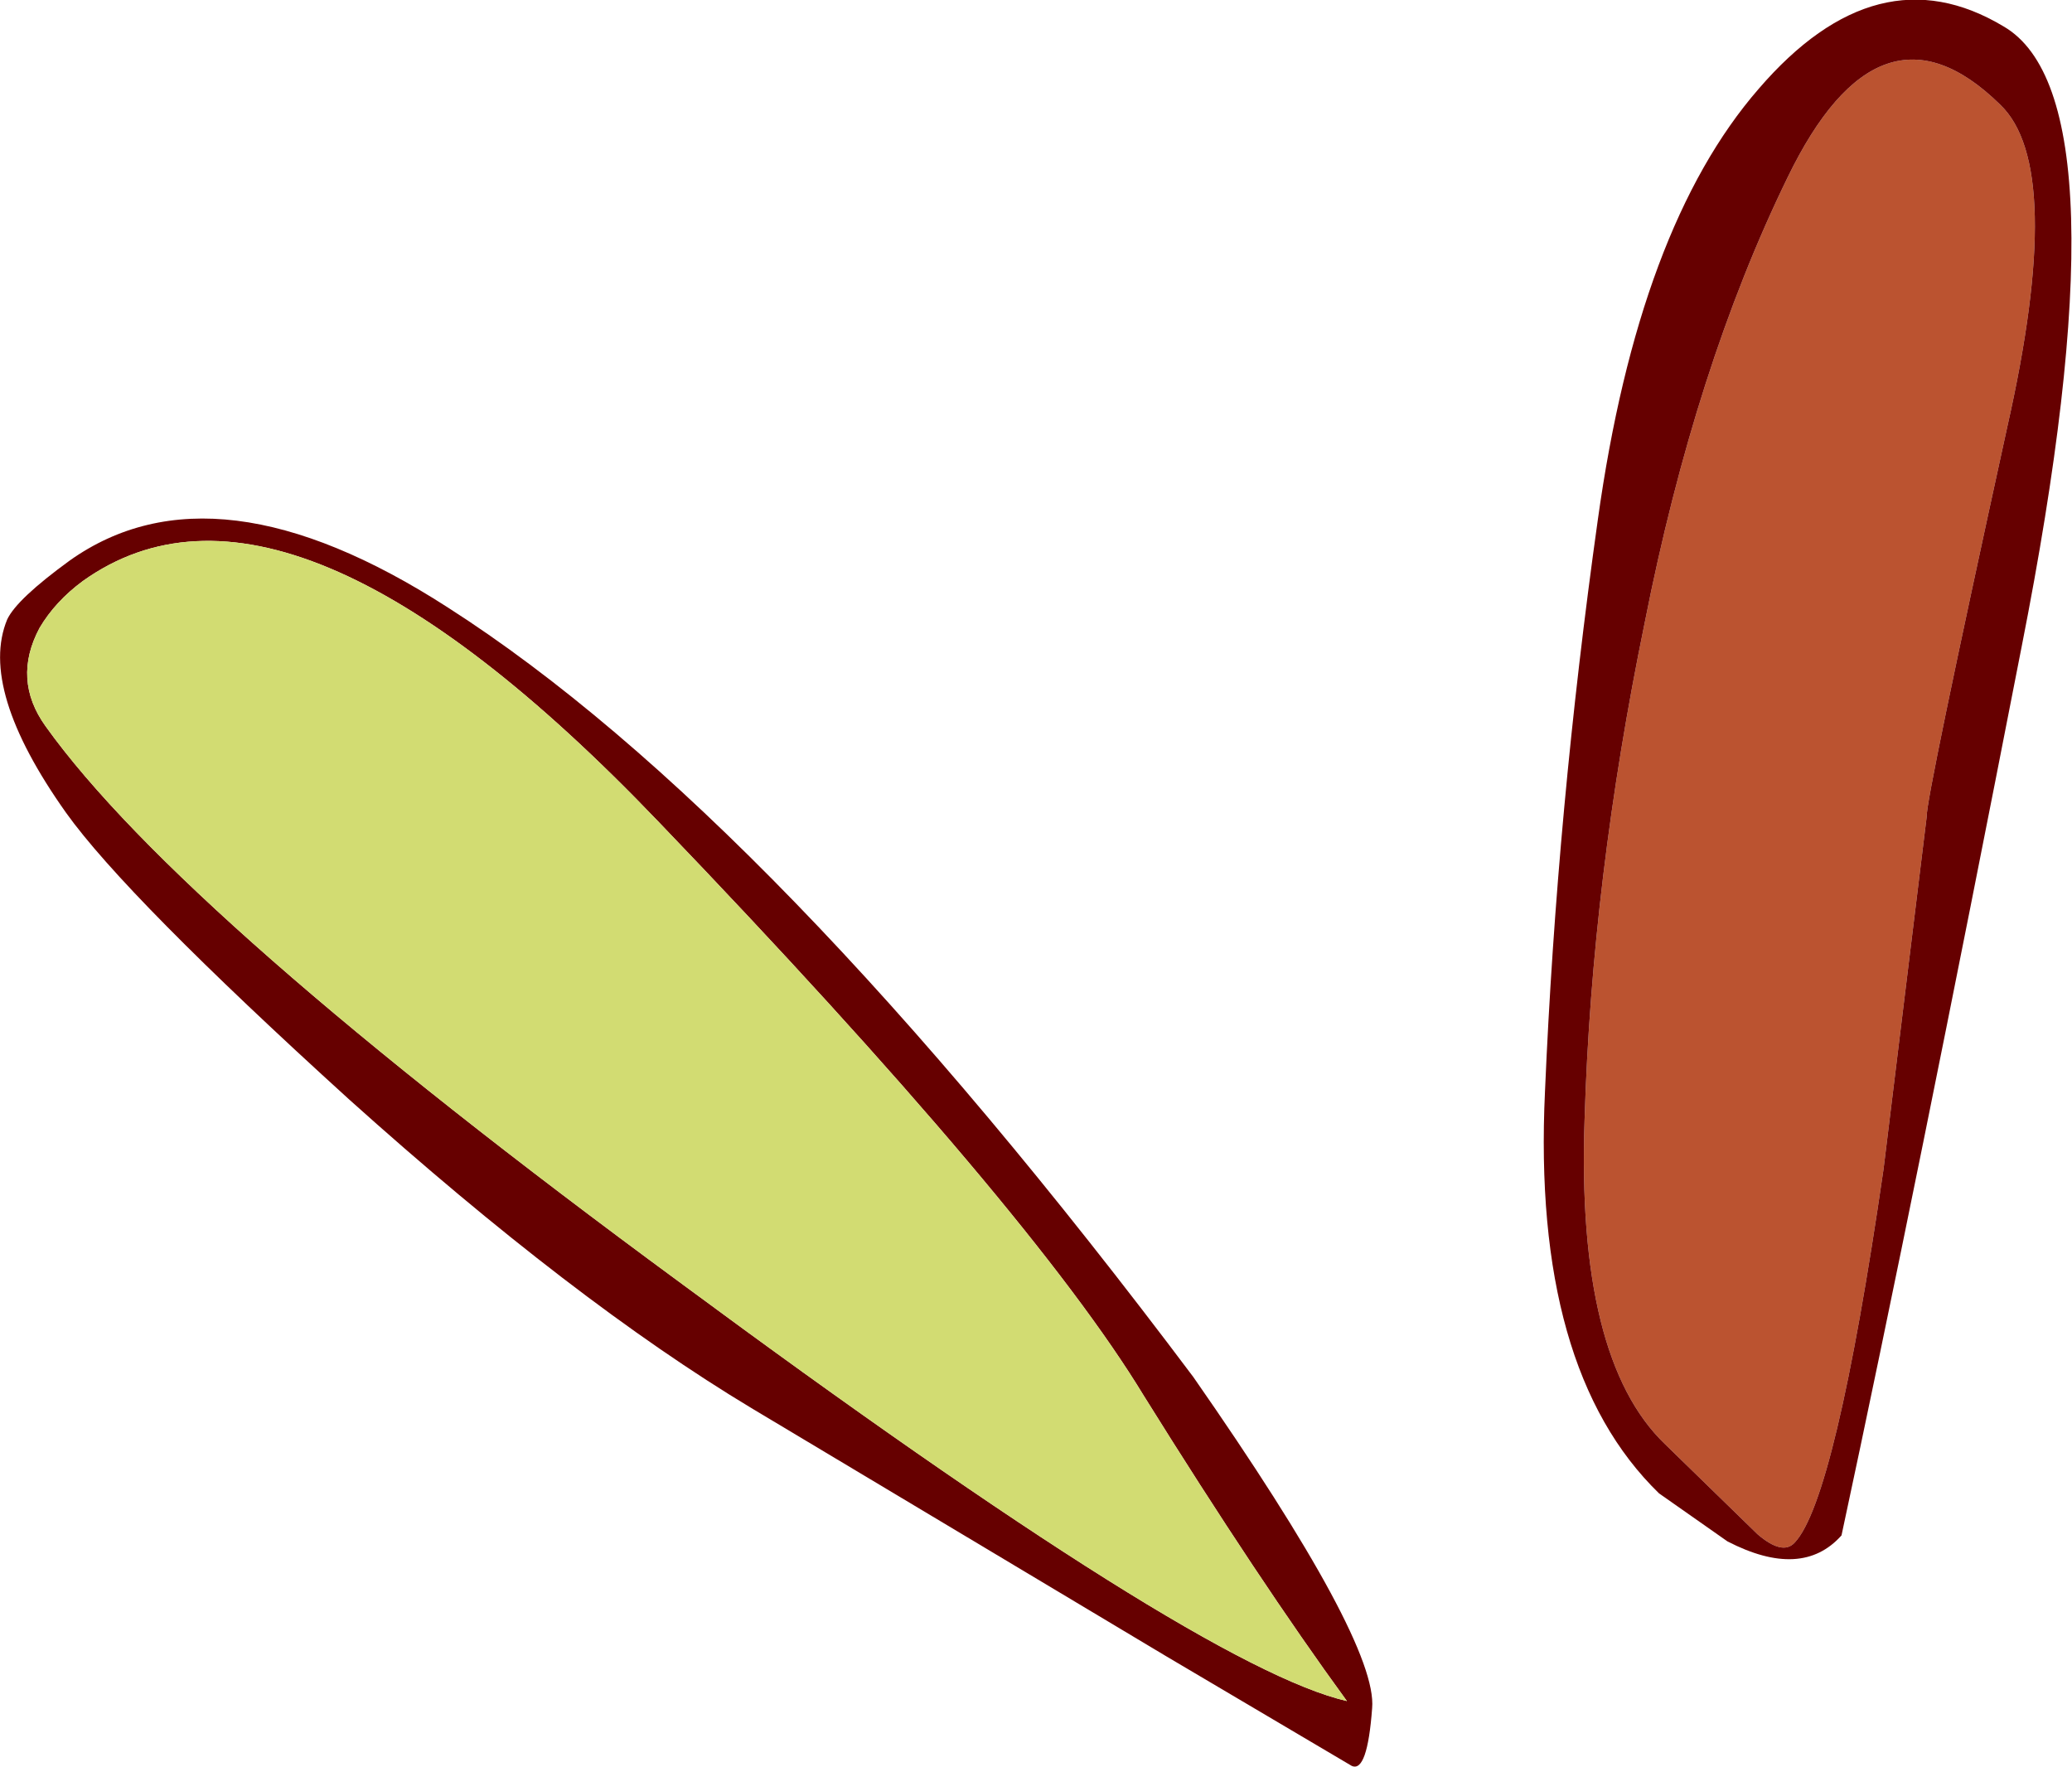 <?xml version="1.0" encoding="UTF-8" standalone="no"?>
<svg xmlns:xlink="http://www.w3.org/1999/xlink" height="73.6px" width="86.3px" xmlns="http://www.w3.org/2000/svg">
  <g transform="matrix(1.0, 0.0, 0.0, 1.0, 0.0, 0.0)">
    <path d="M1.65 26.15 Q0.5 28.3 1.9 30.25 7.55 38.15 28.3 53.4 50.0 69.45 56.1 70.85 52.45 65.85 47.65 58.15 42.95 50.4 27.45 34.25 12.0 18.1 3.45 24.2 2.3 25.05 1.65 26.15 M0.3 25.8 Q0.7 24.95 2.9 23.35 8.95 19.05 18.65 25.3 32.1 33.9 49.7 57.35 57.4 68.4 57.15 71.15 56.95 73.85 56.3 73.55 L48.6 69.0 31.3 58.65 Q23.9 54.2 14.55 45.8 5.25 37.35 2.75 33.85 -0.9 28.7 0.3 25.8" fill="#660000" fill-rule="evenodd" stroke="none"/>
    <path d="M1.65 26.15 Q2.3 25.05 3.45 24.2 12.0 18.1 27.45 34.25 42.95 50.4 47.65 58.15 52.45 65.85 56.1 70.85 50.0 69.45 28.3 53.4 7.55 38.15 1.9 30.25 0.5 28.3 1.65 26.15" fill="#d2dc72" fill-rule="evenodd" stroke="none"/>
    <path d="M83.3 4.35 Q86.05 6.95 83.6 17.8 80.2 33.35 80.25 34.0 L78.45 48.7 Q76.45 62.45 74.75 64.25 74.25 64.8 73.2 63.9 L69.35 60.15 Q65.65 56.6 66.0 46.6 66.3 36.65 68.5 25.95 70.6 15.3 74.45 7.4 78.3 -0.55 83.3 4.35" fill="#bb5330" fill-rule="evenodd" stroke="none"/>
    <path d="M84.2 26.95 Q79.75 49.75 76.7 63.95 75.05 65.8 71.95 64.2 L69.1 62.2 Q63.8 57.05 64.35 45.45 64.85 33.75 66.55 21.65 68.25 9.45 73.25 3.7 78.2 -2.05 83.45 1.1 88.7 4.15 84.2 26.95 M83.3 4.35 Q78.3 -0.55 74.45 7.4 70.6 15.3 68.5 25.95 66.3 36.65 66.0 46.6 65.65 56.6 69.35 60.15 L73.2 63.9 Q74.25 64.8 74.75 64.25 76.45 62.45 78.45 48.7 L80.25 34.0 Q80.2 33.35 83.6 17.8 86.05 6.95 83.3 4.35" fill="#660000" fill-rule="evenodd" stroke="none"/>
  </g>
</svg>
